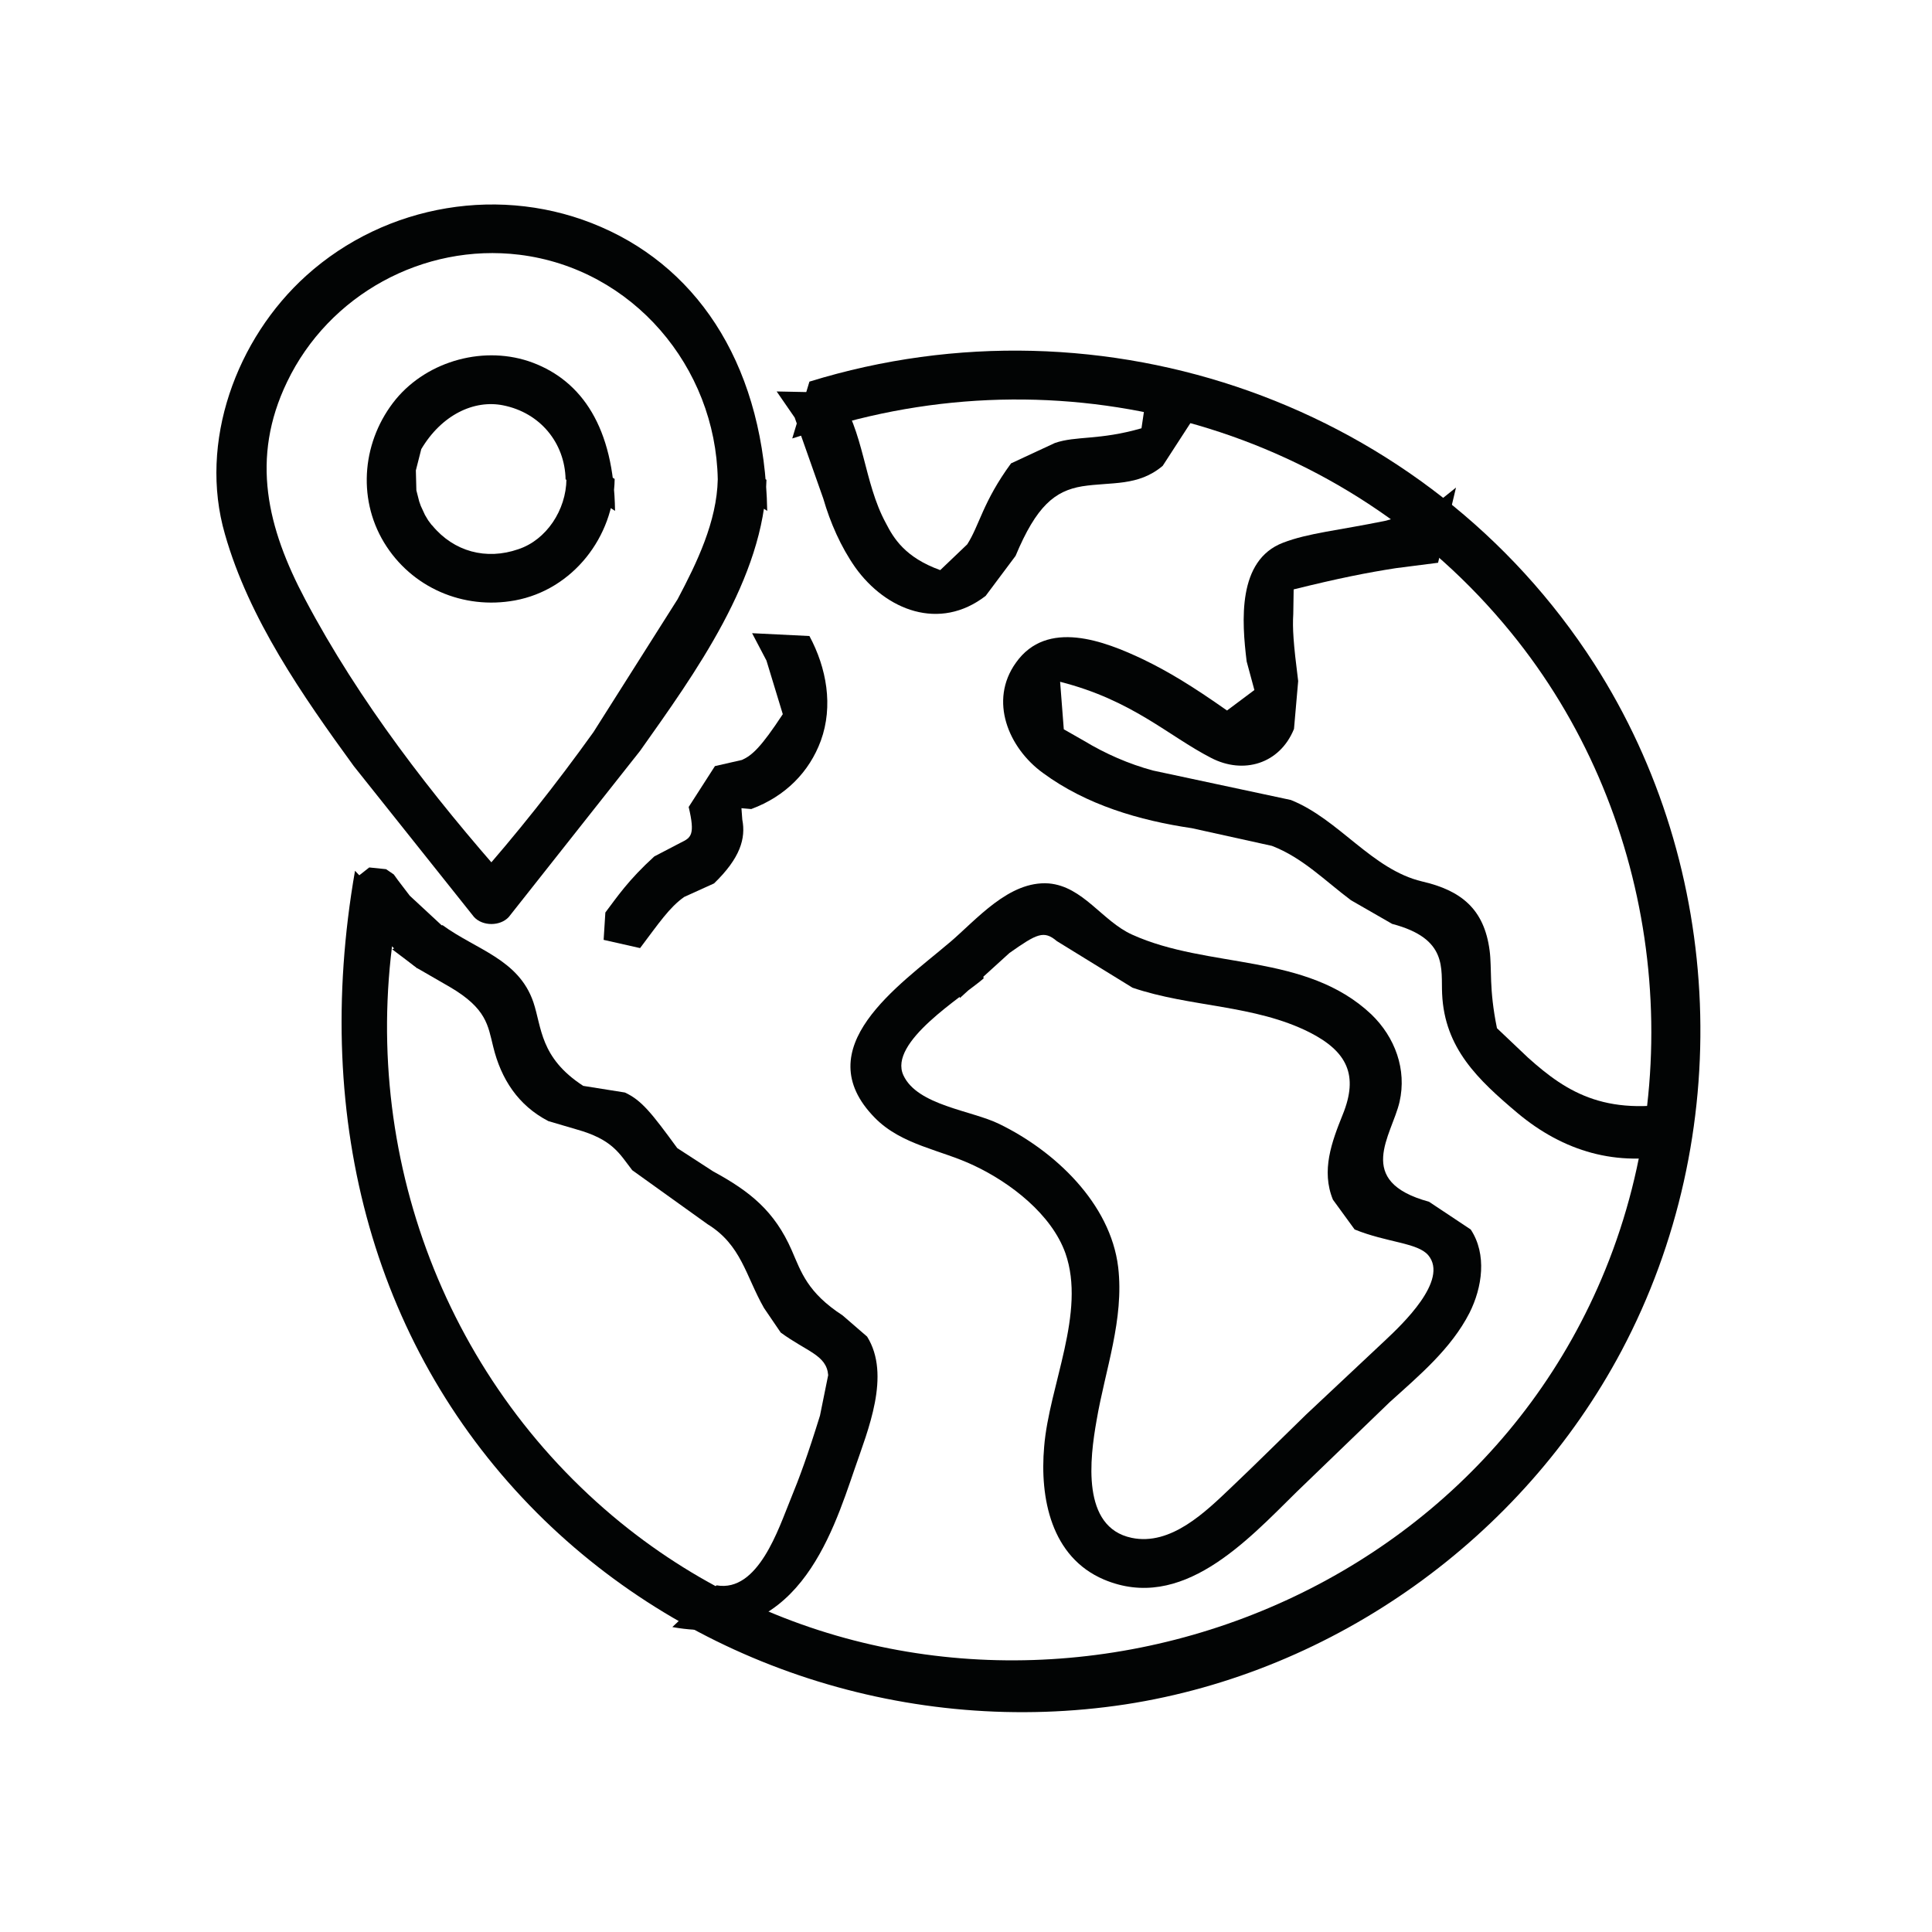 <svg xmlns="http://www.w3.org/2000/svg" xmlns:xlink="http://www.w3.org/1999/xlink" width="82" zoomAndPan="magnify" viewBox="0 0 61.5 61.5" height="82" preserveAspectRatio="xMidYMid meet" version="1.0"><defs><clipPath id="d67997dbaa"><path d="M 6.73 6.355 L 24.617 6.355 L 24.617 29.418 L 6.73 29.418 Z M 6.73 6.355 " clip-rule="nonzero"/></clipPath><clipPath id="0795cd6b63"><path d="M 22.848 15.258 C 22.82 16.602 22.184 17.914 21.57 19.074 L 18.891 23.305 C 17.707 24.957 16.441 26.559 15.09 28.082 L 16.195 28.082 C 13.762 25.336 11.43 22.328 9.711 19.074 C 8.512 16.809 7.965 14.594 9.137 12.16 C 10.465 9.387 13.473 7.734 16.535 8.109 C 20.141 8.555 22.781 11.68 22.848 15.258 L 24.422 16.262 C 24.344 11.797 22.34 8.617 19.137 7.227 C 16 5.859 12.289 6.484 9.75 8.773 C 7.523 10.781 6.312 14.074 7.16 17.004 C 7.926 19.699 9.633 22.148 11.262 24.387 L 15.09 29.191 C 15.363 29.488 15.922 29.488 16.195 29.191 L 20.375 23.902 C 22.105 21.457 24.332 18.398 24.398 15.273 L 22.859 14.27 " clip-rule="nonzero"/></clipPath><clipPath id="ac748657c7"><path d="M 11.672 11.297 L 19.676 11.297 L 19.676 19.301 L 11.672 19.301 Z M 11.672 11.297 " clip-rule="nonzero"/></clipPath><clipPath id="2e769a8d22"><path d="M 18.031 15.258 C 18.02 16.234 17.395 17.188 16.496 17.484 C 15.48 17.836 14.449 17.562 13.762 16.73 L 13.734 16.703 L 13.629 16.562 L 13.527 16.391 L 13.395 16.105 L 13.344 15.961 L 13.254 15.609 L 13.238 14.973 L 13.41 14.297 C 14.059 13.203 15.09 12.719 16.012 12.902 C 17.199 13.137 17.98 14.102 18.004 15.258 L 19.578 16.262 C 19.543 13.594 18.512 12.133 16.965 11.547 C 15.453 10.977 13.629 11.469 12.602 12.707 C 11.547 13.996 11.352 15.82 12.223 17.266 C 13.098 18.711 14.75 19.414 16.391 19.113 C 18.238 18.773 19.543 17.082 19.566 15.246 L 18.02 14.242 " clip-rule="nonzero"/></clipPath><clipPath id="a6def8018d"><path d="M 10.73 11.062 L 54.273 11.062 L 54.273 54.602 L 10.73 54.602 Z M 10.73 11.062 " clip-rule="nonzero"/></clipPath><clipPath id="9afe761899"><path d="M 26.18 13.656 C 34.125 11.195 42.809 13.645 48.094 20.129 C 52.688 25.754 53.836 33.695 51.102 40.414 C 46.102 52.703 30.074 56.844 19.762 48.473 C 14.035 43.812 11.363 36.379 12.629 29.125 L 11.301 27.719 C 9.895 35.777 11.988 43.043 17.094 48.16 C 21.977 53.043 29.008 55.293 35.828 54.254 C 42.496 53.227 48.457 48.953 51.621 42.992 C 55.242 36.156 54.93 27.652 50.75 21.133 C 45.426 12.852 35.125 9.258 25.766 12.148 L 25.219 13.957 " clip-rule="nonzero"/></clipPath><clipPath id="cb7c22859f"><path d="M 31.914 15.297 L 54 15.297 L 54 36.949 L 31.914 36.949 Z M 31.914 15.297 " clip-rule="nonzero"/></clipPath><clipPath id="401bed7a7c"><path d="M 45.555 16.156 L 44.121 16.574 C 42.598 16.887 41.648 16.965 40.84 17.277 C 39.383 17.836 39.527 19.777 39.684 21.055 L 39.93 21.965 L 39.059 22.617 C 37.949 21.836 37.195 21.379 36.387 20.988 C 35.152 20.402 33.328 19.699 32.34 21.094 C 31.469 22.305 32.105 23.812 33.199 24.605 C 34.578 25.621 36.27 26.117 37.938 26.363 L 40.488 26.926 C 41.465 27.301 42.184 28.043 43.004 28.656 L 44.316 29.41 C 46.102 29.879 45.867 30.832 45.906 31.637 C 45.984 33.371 47.051 34.371 48.301 35.426 C 49.762 36.652 51.477 37.16 53.352 36.73 L 53.914 34.996 C 51.18 35.621 49.891 34.789 48.641 33.668 L 47.652 32.73 C 47.391 31.457 47.496 30.844 47.418 30.258 C 47.246 28.93 46.504 28.344 45.27 28.059 C 43.668 27.68 42.625 26.078 41.09 25.465 L 36.699 24.527 C 35.934 24.32 35.191 23.996 34.5 23.578 L 33.863 23.215 L 33.746 21.703 C 36.051 22.289 37.184 23.422 38.551 24.125 C 39.578 24.66 40.738 24.32 41.191 23.203 L 41.324 21.68 C 41.168 20.453 41.141 20 41.168 19.543 L 41.18 18.762 C 42.598 18.41 43.523 18.227 44.434 18.086 L 45.777 17.914 L 46.348 15.52 " clip-rule="nonzero"/></clipPath><clipPath id="f40cef8b18"><path d="M 27 28.008 L 47.211 28.008 L 47.211 50.602 L 27 50.602 Z M 27 28.008 " clip-rule="nonzero"/></clipPath><clipPath id="921850c790"><path d="M 30.203 30.023 C 28.629 31.363 25.66 33.355 27.848 35.582 C 28.707 36.457 29.957 36.598 31.012 37.105 C 32.172 37.652 33.473 38.656 33.914 39.891 C 34.578 41.781 33.395 44.109 33.238 46.051 C 33.094 47.691 33.461 49.566 35.141 50.281 C 37.613 51.324 39.684 49.059 41.27 47.496 L 44.238 44.633 C 45.176 43.785 46.191 42.938 46.777 41.793 C 47.184 40.984 47.34 39.93 46.816 39.137 L 45.488 38.254 C 43.094 37.602 44.305 36.145 44.551 35.074 C 44.785 34.047 44.41 33.02 43.652 32.289 C 41.57 30.324 38.473 30.855 36.035 29.75 C 35.086 29.32 34.477 28.215 33.383 28.121 C 32.117 28.031 31.09 29.27 30.219 30.012 L 30.555 31.77 L 32.133 30.336 C 33.004 29.723 33.227 29.605 33.641 29.957 L 36.051 31.441 C 37.887 32.066 39.93 31.977 41.688 32.863 C 42.887 33.473 43.25 34.23 42.742 35.48 C 42.391 36.352 42.051 37.262 42.43 38.188 L 43.121 39.137 C 44.148 39.555 45.125 39.555 45.465 39.957 C 46.129 40.75 44.617 42.172 44.121 42.641 L 41.57 45.035 C 40.777 45.805 39.996 46.586 39.188 47.352 C 38.379 48.121 37.273 49.215 36.023 48.953 C 34.41 48.617 34.695 46.414 34.906 45.219 C 35.18 43.602 35.789 42 35.594 40.336 C 35.348 38.305 33.578 36.637 31.805 35.777 C 30.934 35.348 29.203 35.191 28.758 34.23 C 28.266 33.176 30.621 31.742 31.312 31.145 L 30.973 29.387 " clip-rule="nonzero"/></clipPath><clipPath id="106c60f4f9"><path d="M 24.617 11.531 L 38 11.531 L 38 19.77 L 24.617 19.77 Z M 24.617 11.531 " clip-rule="nonzero"/></clipPath><clipPath id="e67af2aabc"><path d="M 25.297 13.293 L 26.207 15.871 C 26.43 16.641 26.766 17.406 27.223 18.059 C 28.199 19.426 29.906 20.102 31.375 18.969 L 32.328 17.695 C 32.992 16.105 33.578 15.625 34.449 15.48 C 35.371 15.336 36.23 15.492 37.012 14.828 L 37.898 13.461 C 38.25 11.664 36.738 11.25 36.543 12.238 L 36.336 13.633 C 34.984 14.023 34.254 13.867 33.578 14.102 L 32.184 14.75 C 31.285 15.977 31.18 16.719 30.789 17.328 L 29.93 18.148 C 28.812 17.746 28.445 17.133 28.199 16.652 C 27.484 15.336 27.523 13.75 26.648 12.5 L 24.723 12.461 " clip-rule="nonzero"/></clipPath><clipPath id="c82d89f3b4"><path d="M 12.379 29.418 L 28 29.418 L 28 52 L 12.379 52 Z M 12.379 29.418 " clip-rule="nonzero"/></clipPath><clipPath id="345bf4a201"><path d="M 13.277 30.816 L 14.32 31.418 C 15.492 32.105 15.531 32.641 15.699 33.316 C 15.949 34.348 16.496 35.191 17.457 35.688 L 18.344 35.949 C 19.504 36.273 19.711 36.715 20.125 37.25 L 22.523 38.969 C 23.602 39.633 23.734 40.609 24.32 41.637 L 24.852 42.418 C 25.688 43.031 26.312 43.133 26.363 43.773 L 26.102 45.062 C 25.711 46.324 25.453 47.027 25.164 47.73 C 24.789 48.641 24.137 50.699 22.809 50.465 L 21.402 51.793 C 25.336 52.508 26.469 48.902 27.211 46.742 C 27.625 45.531 28.367 43.773 27.602 42.547 L 26.82 41.871 C 25.699 41.141 25.504 40.492 25.203 39.801 C 24.656 38.551 23.875 37.926 22.703 37.289 L 21.559 36.547 C 20.75 35.441 20.426 35.023 19.891 34.777 L 18.566 34.566 C 17.184 33.668 17.25 32.707 16.977 31.898 C 16.508 30.531 15.152 30.23 14.086 29.449 L 12.484 30.219 " clip-rule="nonzero"/></clipPath><clipPath id="a32bd655c4"><path d="M 11 27.535 L 14.496 27.535 L 14.496 31 L 11 31 Z M 11 27.535 " clip-rule="nonzero"/></clipPath><clipPath id="9d56c95c50"><path d="M 11.312 28.801 L 11.898 29.543 C 12.551 30.219 12.902 30.531 13.277 30.816 L 13.707 30.949 L 14.254 30.715 L 14.488 30.141 L 14.371 29.816 L 14.176 29.543 L 14.035 29.449 L 14.137 29.527 L 13.043 28.512 L 12.668 28.02 L 12.535 27.836 L 12.289 27.668 L 11.754 27.613 L 11.273 27.992 L 11.184 28.629 " clip-rule="nonzero"/></clipPath><clipPath id="3657681c4a"><path d="M 19.203 20.004 L 26.5 20.004 L 26.5 30.359 L 19.203 30.359 Z M 19.203 20.004 " clip-rule="nonzero"/></clipPath><clipPath id="014c32837f"><path d="M 24.398 21.027 L 24.918 22.734 C 24.227 23.785 23.941 24.047 23.617 24.191 L 22.758 24.387 L 21.922 25.688 C 22.133 26.574 22 26.664 21.676 26.82 L 20.828 27.262 C 19.996 28.02 19.645 28.551 19.27 29.047 L 19.215 29.918 L 20.375 30.18 C 20.973 29.387 21.312 28.879 21.781 28.551 L 22.73 28.121 C 23.562 27.316 23.746 26.691 23.629 26.09 L 23.602 25.727 L 23.914 25.754 C 25.008 25.348 25.766 24.566 26.129 23.578 C 26.531 22.473 26.312 21.262 25.766 20.246 L 23.941 20.156 " clip-rule="nonzero"/></clipPath></defs><g clip-path="url(#d67997dbaa)"><g clip-path="url(#0795cd6b63)"><path fill="#020404" d="M 0.375 0 L 60.629 0 L 60.629 60.957 L 0.375 60.957 Z M 0.375 0 " fill-opacity="1" fill-rule="nonzero"/></g></g><g clip-path="url(#ac748657c7)"><g clip-path="url(#2e769a8d22)"><path fill="#020404" d="M 0.375 0 L 60.629 0 L 60.629 60.957 L 0.375 60.957 Z M 0.375 0 " fill-opacity="1" fill-rule="nonzero"/></g></g><g clip-path="url(#a6def8018d)"><g clip-path="url(#9afe761899)"><path fill="#020404" d="M 0.375 0 L 60.629 0 L 60.629 60.957 L 0.375 60.957 Z M 0.375 0 " fill-opacity="1" fill-rule="nonzero"/></g></g><g clip-path="url(#cb7c22859f)"><g clip-path="url(#401bed7a7c)"><path fill="#020404" d="M 0.375 0 L 60.629 0 L 60.629 60.957 L 0.375 60.957 Z M 0.375 0 " fill-opacity="1" fill-rule="nonzero"/></g></g><g clip-path="url(#f40cef8b18)"><g clip-path="url(#921850c790)"><path fill="#020404" d="M 0.375 0 L 60.629 0 L 60.629 60.957 L 0.375 60.957 Z M 0.375 0 " fill-opacity="1" fill-rule="nonzero"/></g></g><g clip-path="url(#106c60f4f9)"><g clip-path="url(#e67af2aabc)"><path fill="#020404" d="M 0.375 0 L 60.629 0 L 60.629 60.957 L 0.375 60.957 Z M 0.375 0 " fill-opacity="1" fill-rule="nonzero"/></g></g><g clip-path="url(#c82d89f3b4)"><g clip-path="url(#345bf4a201)"><path fill="#020404" d="M 0.375 0 L 60.629 0 L 60.629 60.957 L 0.375 60.957 Z M 0.375 0 " fill-opacity="1" fill-rule="nonzero"/></g></g><g clip-path="url(#a32bd655c4)"><g clip-path="url(#9d56c95c50)"><path fill="#020404" d="M 0.375 0 L 60.629 0 L 60.629 60.957 L 0.375 60.957 Z M 0.375 0 " fill-opacity="1" fill-rule="nonzero"/></g></g><g clip-path="url(#3657681c4a)"><g clip-path="url(#014c32837f)"><path fill="#020404" d="M 0.375 0 L 60.629 0 L 60.629 60.957 L 0.375 60.957 Z M 0.375 0 " fill-opacity="1" fill-rule="nonzero"/></g></g></svg>